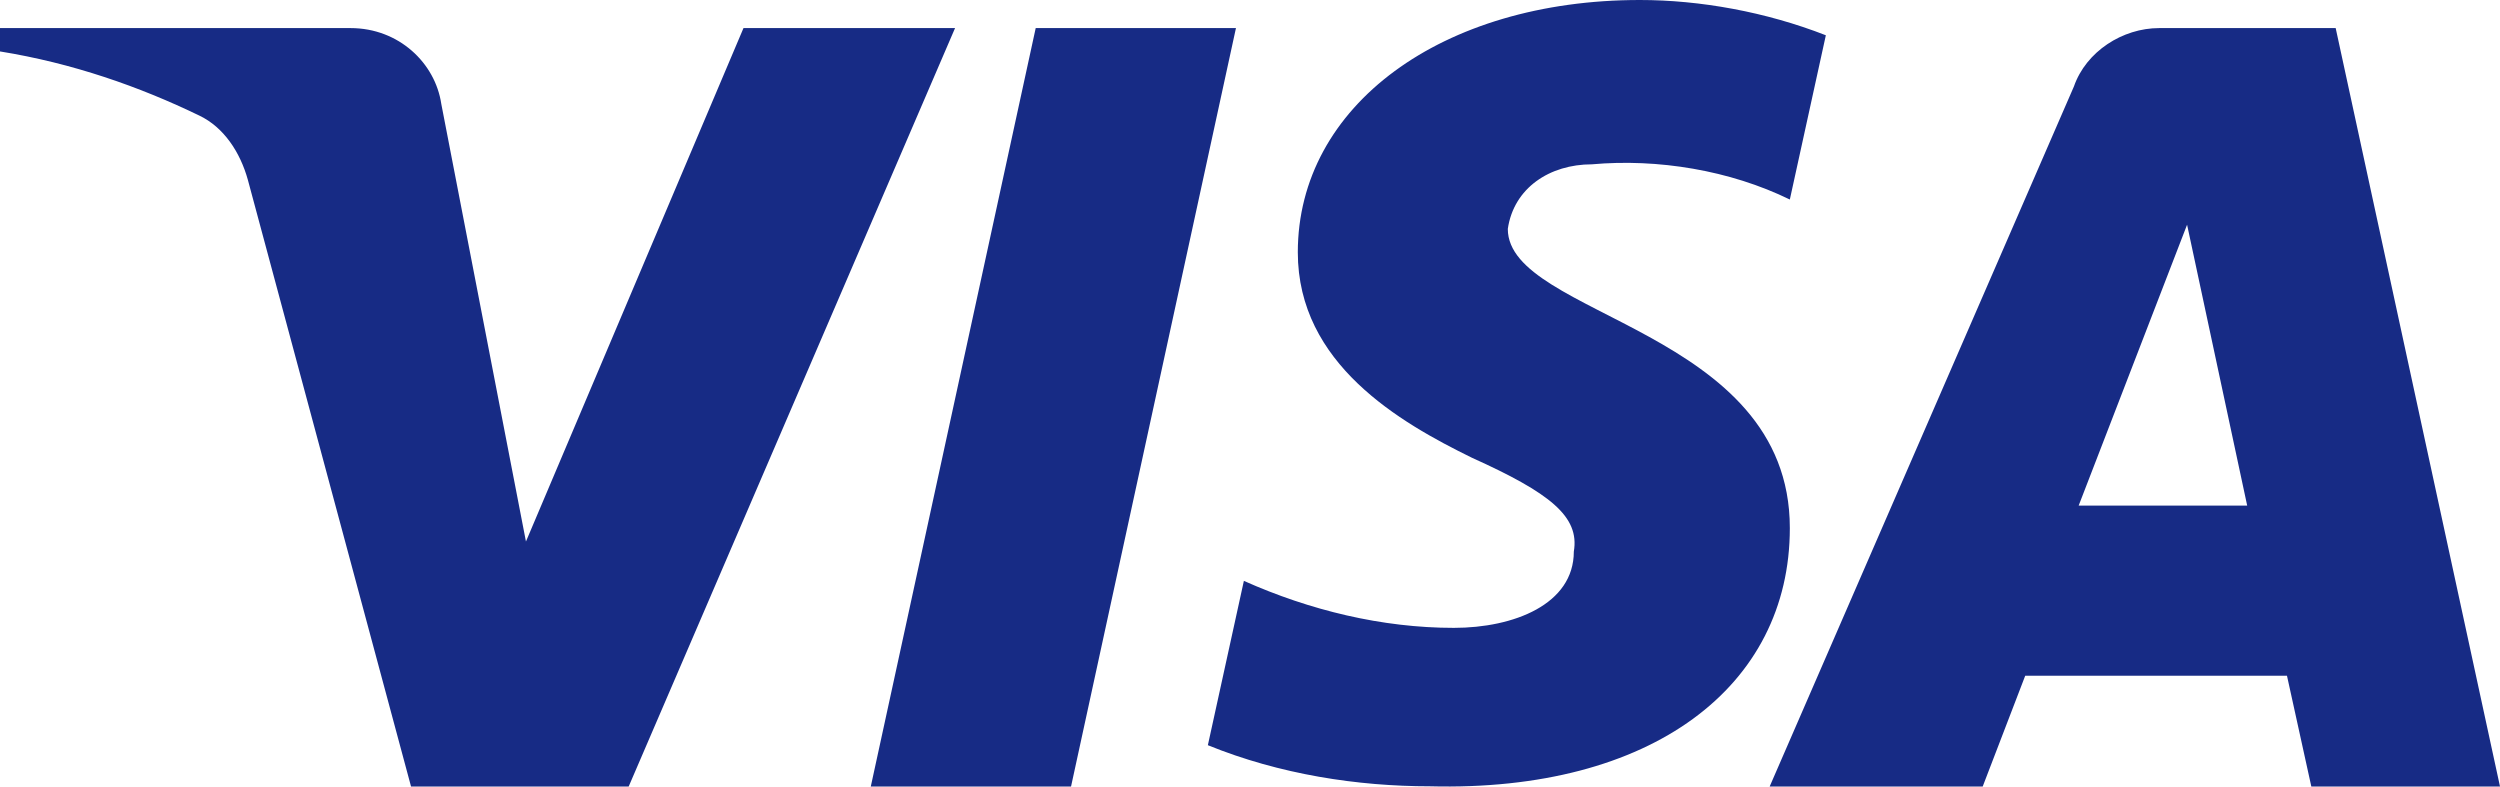 <svg width="89" height="28" viewBox="0 0 89 28" fill="none" xmlns="http://www.w3.org/2000/svg">
<path fill-rule="evenodd" clip-rule="evenodd" d="M22.381 28H14.633L8.824 6.403C8.548 5.409 7.963 4.531 7.101 4.117C4.952 3.077 2.584 2.249 0 1.831V1H12.48C14.203 1 15.495 2.249 15.71 3.7L18.724 19.278L26.468 1H34L22.381 28ZM38.129 28H31L36.871 1H44L38.129 28ZM53.678 8.149C53.891 6.687 55.173 5.85 56.669 5.85C59.02 5.64 61.581 6.06 63.718 7.103L65 1.256C62.863 0.42 60.512 0 58.379 0C51.331 0 46.202 3.761 46.202 8.982C46.202 12.953 49.835 15.039 52.399 16.295C55.173 17.547 56.242 18.384 56.028 19.636C56.028 21.515 53.891 22.352 51.758 22.352C49.194 22.352 46.629 21.725 44.282 20.679L43 26.529C45.564 27.572 48.339 27.992 50.903 27.992C58.806 28.198 63.718 24.44 63.718 18.8C63.718 11.697 53.678 11.281 53.678 8.149ZM89 28L83.15 1H76.867C75.566 1 74.266 1.831 73.832 3.077L63 28H70.584L72.098 24.055H81.416L82.283 28H89ZM77.86 8L80 18H74L77.86 8Z" fill="#172B85"/>
</svg>
